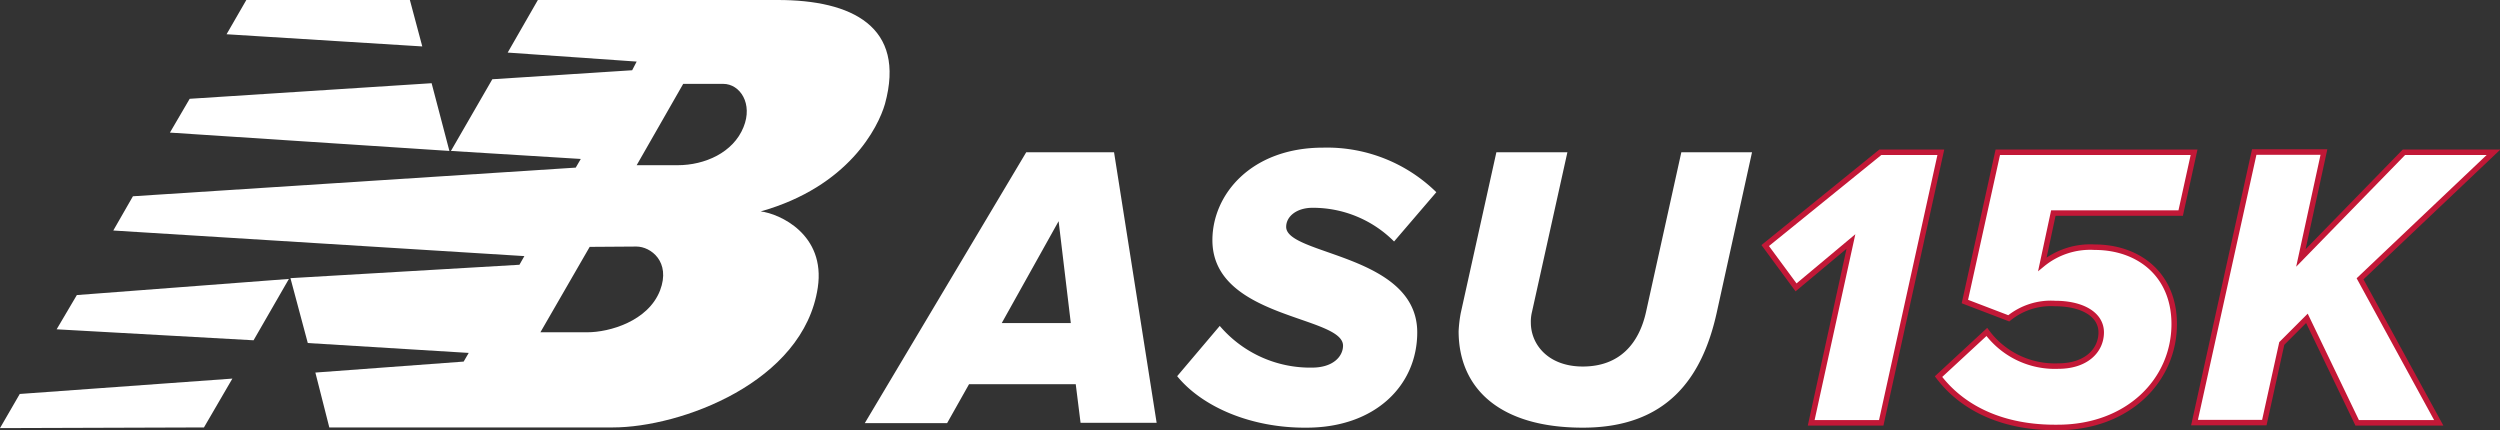 <svg xmlns="http://www.w3.org/2000/svg" viewBox="0 0 227.75 39.21"><rect x="0" y="0" width="227.75" height="39.21" fill="#333333" stroke="none"/><defs><style>.cls-1,.cls-2{fill:#fff;}.cls-2{stroke:#c21837;stroke-miterlimit:10;stroke-width:0.5px;}</style></defs><title>Recurso 53</title><g id="Capa_2" data-name="Capa 2"><g id="Capa_1-2" data-name="Capa 1"><path class="cls-1" d="M98.44,38.52,98,35H88.28l-2,3.55H78.78L93.49,13.87h8l3.88,24.65Zm-2-18.37-5.18,9.28h6.29Z"/><path class="cls-1" d="M107.24,34.27l3.88-4.58a10.82,10.82,0,0,0,8.39,3.8c2,0,2.84-1.07,2.84-2,0-2.74-11.9-2.44-11.9-9.61,0-4.18,3.55-8.43,10.09-8.43a14.22,14.22,0,0,1,10.31,4.06L127,22a10.42,10.42,0,0,0-7.43-3.07c-1.44,0-2.4.78-2.4,1.74,0,2.59,11.94,2.48,11.94,9.61,0,4.84-3.84,8.68-10.09,8.68C114,39,109.53,37.08,107.24,34.27Z"/><path class="cls-1" d="M132.88,30.17a12.12,12.12,0,0,1,.19-1.63l3.25-14.67h6.47l-3.22,14.52a3.71,3.71,0,0,0-.11,1c0,2,1.59,4,4.73,4,3.4,0,5.14-2.14,5.77-5l3.21-14.52h6.44L156.39,28.5c-1.33,6-4.58,10.46-12.2,10.46S132.88,35.34,132.88,30.17Z"/><path class="cls-2" d="M165,38.52,168.62,22l-5,4.18-2.81-3.81,10.49-8.5h5.51l-5.43,24.65Z"/><path class="cls-2" d="M176.6,34.31,181,30.24a7.71,7.71,0,0,0,6.5,3.11c2.59,0,3.92-1.45,3.92-3.07s-1.7-2.63-4.21-2.63A6.07,6.07,0,0,0,183,29L179,27.47l3-13.6h17.88l-1.22,5.54H187.06l-1,4.66a6.86,6.86,0,0,1,4.76-1.55c4.07,0,7.25,2.55,7.25,7,0,5.14-4.22,9.42-10.61,9.42C182.52,39,178.82,37.23,176.6,34.31Z"/><path class="cls-2" d="M214.74,38.52,210.16,29l-2.29,2.29-1.59,7.21h-6.36l5.44-24.65h6.35l-2.1,9.65L219,13.87h8.16L215,25.4l7.17,13.12Z"/><path class="cls-1" d="M41.08,13.75l3.77-6.53L57.59,6.4,58,5.61,46.25,4.79,49,0H70.86c6.72,0,11.7,2.4,9.76,9.47C80,11.61,77.31,17,69.3,19.26c1.7.2,5.93,2.08,5.2,6.94C73.21,34.83,62,38.94,55.82,38.94H30l-1.27-5,13.51-1,.46-.79-14.66-.9-1.58-5.91,20.86-1.22.45-.79L10.32,21l1.79-3.12,40.34-2.61.46-.79ZM58,15.05l3.73,0c2.48,0,5.07-1.15,6-3.46.88-2.13-.3-3.95-1.85-3.95H62.24Zm-4.28,7.44-4.49,7.78h4.28c2,0,5.53-1,6.62-3.81,1-2.62-.85-4-2.15-4Zm-32.55,12-2.59,4.45L0,39l1.8-3.11ZM22.44,0h14.9l1.13,4.23L20.64,3.12ZM39.32,7.58l1.62,6.17L15.48,12.08,17.28,9Zm-13,17.83L23.1,31,5.16,30,7,26.88Z"/></g></g></svg>